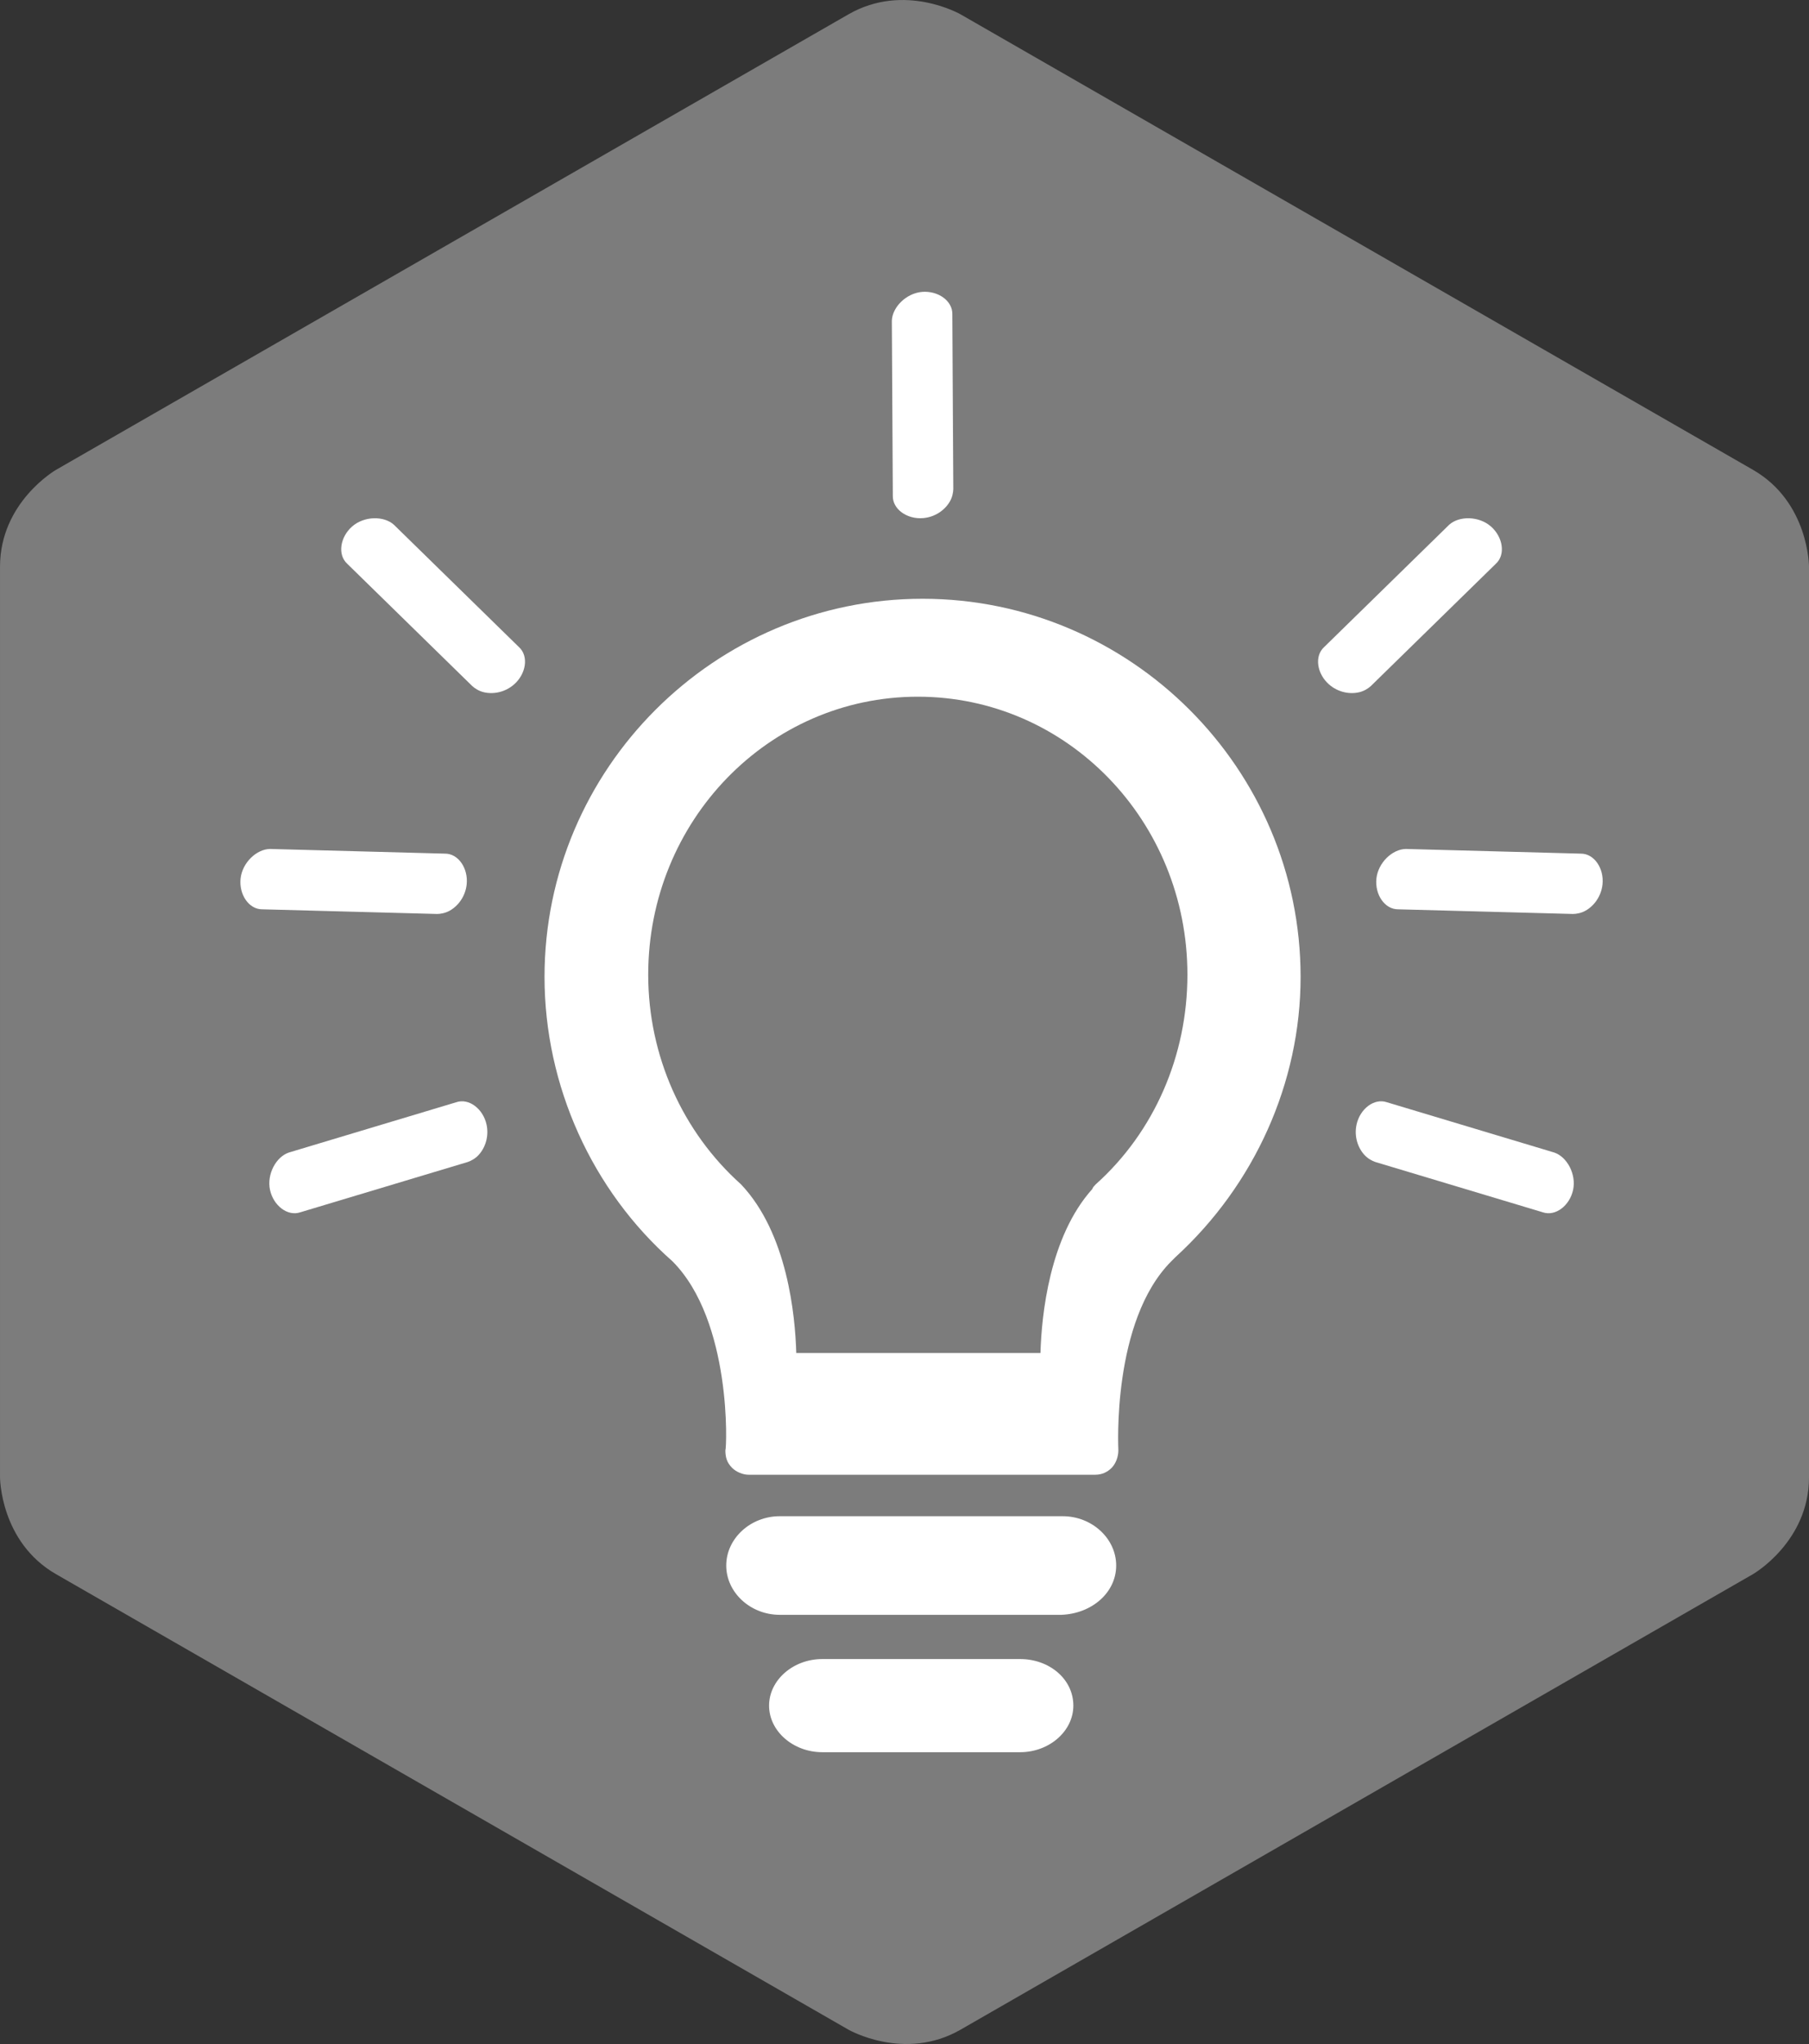 <?xml version="1.0" encoding="utf-8"?>
<!-- Generator: Adobe Illustrator 17.0.0, SVG Export Plug-In . SVG Version: 6.00 Build 0)  -->
<!DOCTYPE svg PUBLIC "-//W3C//DTD SVG 1.0//EN" "http://www.w3.org/TR/2001/REC-SVG-20010904/DTD/svg10.dtd">
<svg version="1.0" id="Ebene_1" xmlns="http://www.w3.org/2000/svg" xmlns:xlink="http://www.w3.org/1999/xlink" x="0px" y="0px"
	 width="125.472px" height="141.732px" viewBox="0 0 125.472 141.732" enable-background="new 0 0 125.472 141.732"
	 xml:space="preserve">
<rect x="0" y="0" width="125.472" height="141.732" fill="#333333" stroke="none"/>
<g>
	<defs>
		<rect id="SVGID_1_" x="0" y="0" width="125.472" height="141.732"/>
	</defs>
	<clipPath id="SVGID_2_">
		<use xlink:href="#SVGID_1_"  overflow="visible"/>
	</clipPath>
	<path clip-path="url(#SVGID_2_)" fill="#7C7C7C" d="M121.585,109.154c0,0,3.888-2.234,3.888-6.719V39.296c0,0,0-4.484-3.888-6.719
		L66.624,0.994c0,0-3.887-2.234-7.775,0L3.888,32.578c0,0-3.887,2.234-3.887,6.719v63.139c0,0,0,4.484,3.887,6.719l54.961,31.585
		c0,0,3.888,2.234,7.775,0L121.585,109.154z"/>
</g>
<g>
	<defs>
		<rect id="SVGID_3_" x="16.674" y="20.232" width="94.488" height="101.268"/>
	</defs>
	<clipPath id="SVGID_4_">
		<use xlink:href="#SVGID_3_"  overflow="visible"/>
	</clipPath>
	<path clip-path="url(#SVGID_4_)" fill="#FFFFFF" d="M81.532,87.169c5.471-4.999,8.677-12.074,8.677-19.43
		c0-14.43-11.789-26.22-26.221-26.22c-14.43,0-26.22,11.789-26.22,26.22c0,7.546,3.301,14.809,8.866,19.713
		c4.15,4.15,3.773,13.016,3.678,13.111c0,0.472,0.094,0.848,0.472,1.225c0.282,0.283,0.754,0.472,1.131,0.472h2.075h21.975
		c0.472,0,0.849-0.188,1.132-0.472c0.282-0.282,0.472-0.754,0.472-1.225c0-0.095-0.472-8.961,3.678-13.111
		C81.344,87.357,81.438,87.263,81.532,87.169 M75.998,82.125c-0.076,0.079-0.23,0.237-0.23,0.316
		c-2.988,3.319-3.525,8.771-3.602,11.377H55.229c-0.076-2.607-0.613-8.296-3.831-11.693c-4.063-3.634-6.438-8.927-6.438-14.537
		c0-10.666,8.354-19.278,18.7-19.278s18.699,8.613,18.699,19.278C82.359,73.198,80.06,78.491,75.998,82.125"/>
	<path clip-path="url(#SVGID_4_)" fill="#FFFFFF" d="M77.418,108.555c0-1.873-1.679-3.419-3.712-3.419H54.085
		c-2.033,0-3.713,1.546-3.713,3.419s1.679,3.419,3.713,3.419h19.532C75.739,111.892,77.418,110.428,77.418,108.555"/>
	<path clip-path="url(#SVGID_4_)" fill="#FFFFFF" d="M70.754,115.04H57.036c-2.023,0-3.693,1.462-3.693,3.23
		c0,1.77,1.671,3.23,3.693,3.23h13.718c2.023,0,3.693-1.461,3.693-3.23C74.447,116.424,72.776,115.04,70.754,115.04"/>
	<path clip-path="url(#SVGID_4_)" fill="#FFFFFF" d="M94.637,80.084c0.231,0.253,0.531,0.414,0.754,0.489l11.615,3.488
		c0.889,0.303,1.869-0.468,2.103-1.549c0.234-1.082-0.412-2.289-1.301-2.592l-11.615-3.489c-0.889-0.303-1.869,0.468-2.103,1.55
		C93.914,78.792,94.173,79.578,94.637,80.084"/>
	<path clip-path="url(#SVGID_4_)" fill="#FFFFFF" d="M109.972,63.148c-0.299,0.168-0.634,0.226-0.869,0.228l-12.124-0.323
		c-0.939,0.009-1.628-1.029-1.512-2.13c0.116-1.101,1.107-2.045,2.047-2.055l12.123,0.324c0.94-0.01,1.628,1.028,1.513,2.129
		C111.063,62.148,110.571,62.812,109.972,63.148"/>
	<path clip-path="url(#SVGID_4_)" fill="#FFFFFF" d="M65.874,34.788c0.175-0.296,0.239-0.629,0.247-0.864l-0.068-12.127
		c0.028-0.939-0.995-1.649-2.098-1.557c-1.103,0.093-2.069,1.064-2.097,2.004l0.068,12.126c-0.029,0.939,0.994,1.65,2.097,1.557
		C64.851,35.858,65.526,35.379,65.874,34.788"/>
	<path clip-path="url(#SVGID_4_)" fill="#FFFFFF" d="M94.287,47.998c0.333-0.08,0.619-0.266,0.792-0.424l8.67-8.479
		c0.695-0.632,0.494-1.862-0.339-2.59c-0.833-0.728-2.203-0.747-2.898-0.115l-8.67,8.479c-0.695,0.632-0.494,1.862,0.339,2.59
		C92.807,48.007,93.621,48.159,94.287,47.998"/>
	<path clip-path="url(#SVGID_4_)" fill="#FFFFFF" d="M33.2,80.084c-0.231,0.253-0.531,0.414-0.754,0.489l-11.615,3.488
		c-0.889,0.303-1.869-0.468-2.103-1.549c-0.234-1.082,0.412-2.289,1.301-2.592l11.615-3.489c0.889-0.303,1.869,0.468,2.103,1.55
		C33.923,78.792,33.664,79.578,33.2,80.084"/>
	<path clip-path="url(#SVGID_4_)" fill="#FFFFFF" d="M31.191,63.148c-0.299,0.168-0.634,0.226-0.869,0.228l-12.124-0.323
		c-0.939,0.009-1.628-1.029-1.512-2.13c0.116-1.101,1.107-2.045,2.047-2.055l12.123,0.324c0.94-0.01,1.628,1.028,1.513,2.129
		C32.282,62.148,31.79,62.812,31.191,63.148"/>
	<path clip-path="url(#SVGID_4_)" fill="#FFFFFF" d="M33.549,47.998c-0.333-0.08-0.619-0.266-0.792-0.424l-8.67-8.479
		c-0.695-0.632-0.494-1.862,0.339-2.59c0.833-0.728,2.203-0.747,2.898-0.115l8.67,8.479c0.695,0.632,0.494,1.862-0.339,2.59
		C35.029,48.007,34.217,48.159,33.549,47.998"/>
</g>
</svg>
